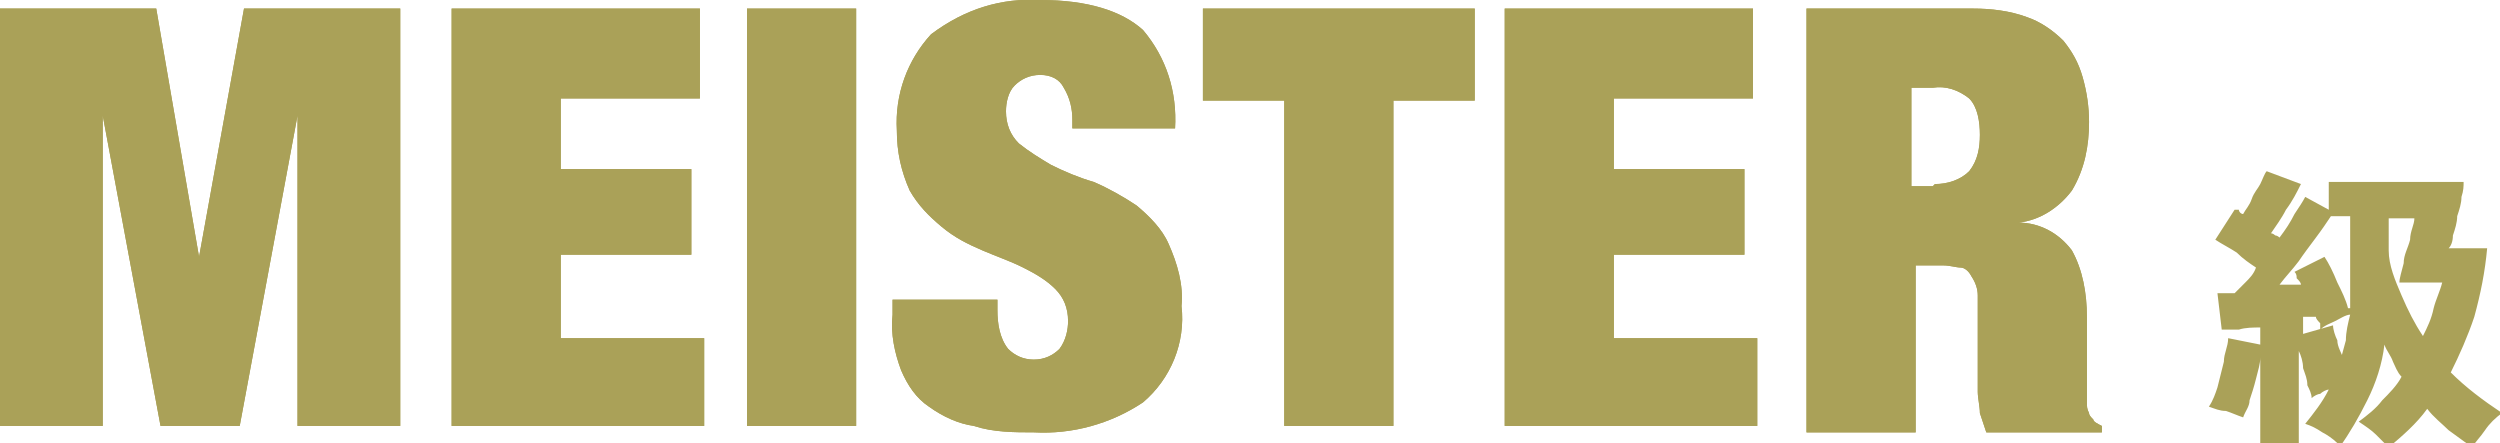 <?xml version="1.0" encoding="UTF-8"?>
<svg id="_レイヤー_1" data-name="レイヤー 1" xmlns="http://www.w3.org/2000/svg" version="1.1" viewBox="0 0 116.8 20.7">
  <defs>
    <style>
      .cls-1 {
        fill: #aaa158;
        stroke-width: 0px;
      }
    </style>
  </defs>
  <g id="_グループ_18019" data-name="グループ 18019">
    <g id="_グループ_7565" data-name="グループ 7565">
      <g id="_グループ_7526" data-name="グループ 7526">
        <path id="_パス_4057" data-name="パス 4057" class="cls-1" d="M7.3.4l2,11.6h0L11.4.4h7.3v19.5h-4.8V5.4h0l-2.7,14.5h-3.7l-2.7-14.5h0v14.5H0V.4h7.3,0Z"/>
        <path id="_パス_4058" data-name="パス 4058" class="cls-1" d="M32.7.4v4.2h-6.5v3.3h6.1v4h-6.1v3.9h6.7v4.1h-11.8V.4h11.6,0Z"/>
        <path id="_パス_4059" data-name="パス 4059" class="cls-1" d="M40,.4v19.5h-5.1V.4h5.1Z"/>
        <path id="_パス_4060" data-name="パス 4060" class="cls-1" d="M50.1,5.6c0-.5-.1-1-.4-1.5-.2-.4-.6-.6-1.1-.6-.5,0-.9.2-1.2.5-.3.3-.4.8-.4,1.2,0,.6.2,1.1.6,1.5.5.4,1,.7,1.5,1,.6.3,1.3.6,2,.8.7.3,1.4.7,2,1.1.6.5,1.2,1.1,1.5,1.8.4.9.7,1.9.6,2.9.2,1.7-.5,3.4-1.8,4.5-1.5,1-3.3,1.5-5.1,1.4-.9,0-1.9,0-2.8-.3-.7-.1-1.4-.4-2.1-.9-.6-.4-1-1-1.3-1.7-.3-.8-.5-1.7-.4-2.6v-.7h4.9v.5c0,.6.1,1.3.5,1.8.3.3.7.5,1.2.5.5,0,.9-.2,1.2-.5.3-.4.4-.9.4-1.3,0-.6-.2-1.1-.6-1.5-.4-.4-.9-.7-1.5-1-.6-.3-1.2-.5-1.9-.8-.7-.3-1.3-.6-1.9-1.1-.6-.5-1.1-1-1.5-1.7-.4-.9-.6-1.8-.6-2.8-.1-1.7.5-3.3,1.6-4.5C45.1.4,46.8-.1,48.6,0c2.2,0,3.8.5,4.8,1.4,1.1,1.3,1.6,2.9,1.5,4.6h-4.8v-.5h0Z"/>
        <path id="_パス_4061" data-name="パス 4061" class="cls-1" d="M56.2,4.7V.4h12.7v4.3h-3.8v15.2h-5.1V4.7h-3.8,0Z"/>
        <path id="_パス_4062" data-name="パス 4062" class="cls-1" d="M81.9.4v4.2h-6.5v3.3h6.1v4h-6.1v3.9h6.7v4.1h-11.8V.4h11.6,0Z"/>
        <path id="_パス_4063" data-name="パス 4063" class="cls-1" d="M92.2.4c.8,0,1.7.1,2.5.4.6.2,1.2.6,1.7,1.1.4.5.7,1,.9,1.7.2.7.3,1.4.3,2.1,0,1.1-.2,2.2-.8,3.2-.6.8-1.5,1.4-2.5,1.5h0c1,0,1.9.5,2.5,1.3.5.9.7,2,.7,3.1v2.5c0,.3,0,.5,0,.8,0,.2,0,.4,0,.7,0,.2,0,.3.1.5,0,.1.1.2.2.3,0,.1.2.2.4.3v.3h-5.4c-.1-.3-.2-.6-.3-.9,0-.3-.1-.7-.1-1,0-.3,0-.7,0-1,0-.3,0-.6,0-.8v-1.3c0-.5,0-.9,0-1.4,0-.3-.1-.6-.3-.9-.1-.2-.3-.4-.5-.4-.2,0-.5-.1-.8-.1h-1.3v7.8h-5.1V.4h8,0ZM90.4,8.6c.6,0,1.2-.2,1.6-.6.4-.5.5-1.1.5-1.7,0-.6-.1-1.3-.5-1.7-.5-.4-1.1-.6-1.7-.5h-1v4.6h1Z"/>
      </g>
      <g id="_グループ_7527" data-name="グループ 7527">
        <path id="_パス_4064" data-name="パス 4064" class="cls-1" d="M7.3.4l2,11.6h0L11.4.4h7.3v19.5h-4.8V5.4h0l-2.7,14.5h-3.7l-2.7-14.5h0v14.5H0V.4h7.3,0Z"/>
        <path id="_パス_4065" data-name="パス 4065" class="cls-1" d="M32.7.4v4.2h-6.5v3.3h6.1v4h-6.1v3.9h6.7v4.1h-11.8V.4h11.6,0Z"/>
        <path id="_パス_4066" data-name="パス 4066" class="cls-1" d="M40,.4v19.5h-5.1V.4h5.1Z"/>
        <path id="_パス_4067" data-name="パス 4067" class="cls-1" d="M50.1,5.6c0-.5-.1-1-.4-1.5-.2-.4-.6-.6-1.1-.6-.5,0-.9.2-1.2.5-.3.3-.4.8-.4,1.2,0,.6.2,1.1.6,1.5.5.4,1,.7,1.5,1,.6.3,1.3.6,2,.8.7.3,1.4.7,2,1.1.6.5,1.2,1.1,1.5,1.8.4.9.7,1.9.6,2.9.2,1.7-.5,3.4-1.8,4.5-1.5,1-3.3,1.5-5.1,1.4-.9,0-1.9,0-2.8-.3-.7-.1-1.4-.4-2.1-.9-.6-.4-1-1-1.3-1.7-.3-.8-.5-1.7-.4-2.6v-.7h4.9v.5c0,.6.1,1.3.5,1.8.3.3.7.5,1.2.5.5,0,.9-.2,1.2-.5.3-.4.4-.9.4-1.3,0-.6-.2-1.1-.6-1.5-.4-.4-.9-.7-1.5-1-.6-.3-1.2-.5-1.9-.8-.7-.3-1.3-.6-1.9-1.1-.6-.5-1.1-1-1.5-1.7-.4-.9-.6-1.8-.6-2.8-.1-1.7.5-3.3,1.6-4.5C45.1.4,46.8-.1,48.6,0c2.2,0,3.8.5,4.8,1.4,1.1,1.3,1.6,2.9,1.5,4.6h-4.8v-.5h0Z"/>
        <path id="_パス_4068" data-name="パス 4068" class="cls-1" d="M56.2,4.7V.4h12.7v4.3h-3.8v15.2h-5.1V4.7h-3.8,0Z"/>
        <path id="_パス_4069" data-name="パス 4069" class="cls-1" d="M81.9.4v4.2h-6.5v3.3h6.1v4h-6.1v3.9h6.7v4.1h-11.8V.4h11.6,0Z"/>
        <path id="_パス_4070" data-name="パス 4070" class="cls-1" d="M92.2.4c.8,0,1.7.1,2.5.4.6.2,1.2.6,1.7,1.1.4.5.7,1,.9,1.7.2.7.3,1.4.3,2.1,0,1.1-.2,2.2-.8,3.2-.6.8-1.5,1.4-2.5,1.5h0c1,0,1.9.5,2.5,1.3.5.9.7,2,.7,3.1v2.5c0,.3,0,.5,0,.8,0,.2,0,.4,0,.7,0,.2,0,.3.1.5,0,.1.1.2.2.3,0,.1.2.2.4.3v.3h-5.4c-.1-.3-.2-.6-.3-.9,0-.3-.1-.7-.1-1,0-.3,0-.7,0-1,0-.3,0-.6,0-.8v-1.3c0-.5,0-.9,0-1.4,0-.3-.1-.6-.3-.9-.1-.2-.3-.4-.5-.4-.2,0-.5-.1-.8-.1h-1.3v7.8h-5.1V.4h8,0ZM90.4,8.6c.6,0,1.2-.2,1.6-.6.4-.5.5-1.1.5-1.7,0-.6-.1-1.3-.5-1.7-.5-.4-1.1-.6-1.7-.5h-1v4.6h1Z"/>
      </g>
    </g>
    <path id="_パス_21826" data-name="パス 21826" class="cls-1" d="M109.2,20.7c-.2-.2-.5-.4-.7-.5-.3-.2-.5-.3-.8-.4.4-.5.8-1,1.1-1.6-.1,0-.3.1-.4.2-.1,0-.3.1-.4.2,0-.2-.1-.4-.2-.6,0-.3-.1-.5-.2-.8,0-.3-.1-.6-.2-.8v4.4h-1.8v-4.1c0,.3-.1.6-.2,1s-.2.7-.3,1c0,.3-.2.5-.3.8-.3-.1-.5-.2-.8-.3-.3,0-.5-.1-.8-.2.2-.3.3-.6.4-.9.1-.4.2-.8.3-1.2,0-.4.2-.7.2-1.1l1.5.3v-.8c-.3,0-.7,0-1,.1h-.8c0,0-.2-1.7-.2-1.7.1,0,.2,0,.4,0,.1,0,.3,0,.4,0,.1-.1.3-.3.5-.5s.4-.4.5-.7c-.3-.2-.6-.4-.9-.7-.3-.2-.7-.4-1-.6l.9-1.4h.2c0,.1.1.2.2.2.1-.2.3-.4.4-.7.1-.3.3-.5.4-.7.1-.2.2-.5.3-.6l1.6.6c-.2.4-.4.8-.7,1.2-.2.4-.5.8-.7,1.1,0,0,.1,0,.2.1,0,0,.1,0,.2.1.3-.4.5-.7.7-1.1.2-.3.4-.6.5-.8l1.1.6v-1.3h6.3c0,.2,0,.4-.1.7,0,.3-.1.6-.2.9,0,.3-.1.6-.2.9,0,.3-.1.5-.2.6h1.8c-.1,1.1-.3,2.1-.6,3.2-.3.9-.7,1.8-1.1,2.6.7.7,1.5,1.3,2.4,1.9-.3.2-.6.5-.8.8-.2.3-.5.6-.6.8-.4-.3-.7-.5-1.1-.8-.3-.3-.7-.6-1-1-.5.7-1.2,1.3-1.8,1.8-.2-.2-.4-.4-.6-.6-.2-.2-.5-.4-.8-.6.4-.3.8-.6,1.1-1,.3-.3.7-.7.9-1.1-.2-.2-.3-.5-.4-.7-.1-.3-.3-.5-.4-.8-.1.9-.4,1.8-.8,2.6-.4.8-.8,1.5-1.3,2.2ZM113.2,15.7c.2-.4.4-.8.5-1.3.1-.4.3-.8.4-1.2h-2c0-.2.1-.5.2-.9,0-.4.2-.7.3-1.1,0-.4.2-.7.2-1h-1.2v1.5c0,.7.3,1.4.6,2.1.3.7.6,1.3,1,1.9ZM109.8,14.4c0-.5,0-1,0-1.5,0-.5,0-1.1,0-1.7v-1.1h-.9c-.2.3-.4.6-.7,1s-.6.8-.8,1.1c-.3.4-.6.7-.9,1.1.2,0,.3,0,.5,0s.3,0,.5,0c0-.1-.1-.2-.2-.3,0-.1,0-.2-.1-.3l1.4-.7c.2.3.4.7.6,1.2.2.4.4.8.5,1.2ZM109.3,17c.1-.4.2-.7.3-1.1,0-.4.1-.8.2-1.2-.2,0-.5.2-.7.3-.2.1-.5.2-.7.4v-.3c-.1-.1-.2-.2-.2-.3-.1,0-.2,0-.3,0-.1,0-.2,0-.3,0v.8l1.4-.4c0,.2.1.5.2.7,0,.3.2.6.3.9Z"/>
  </g>
</svg>
